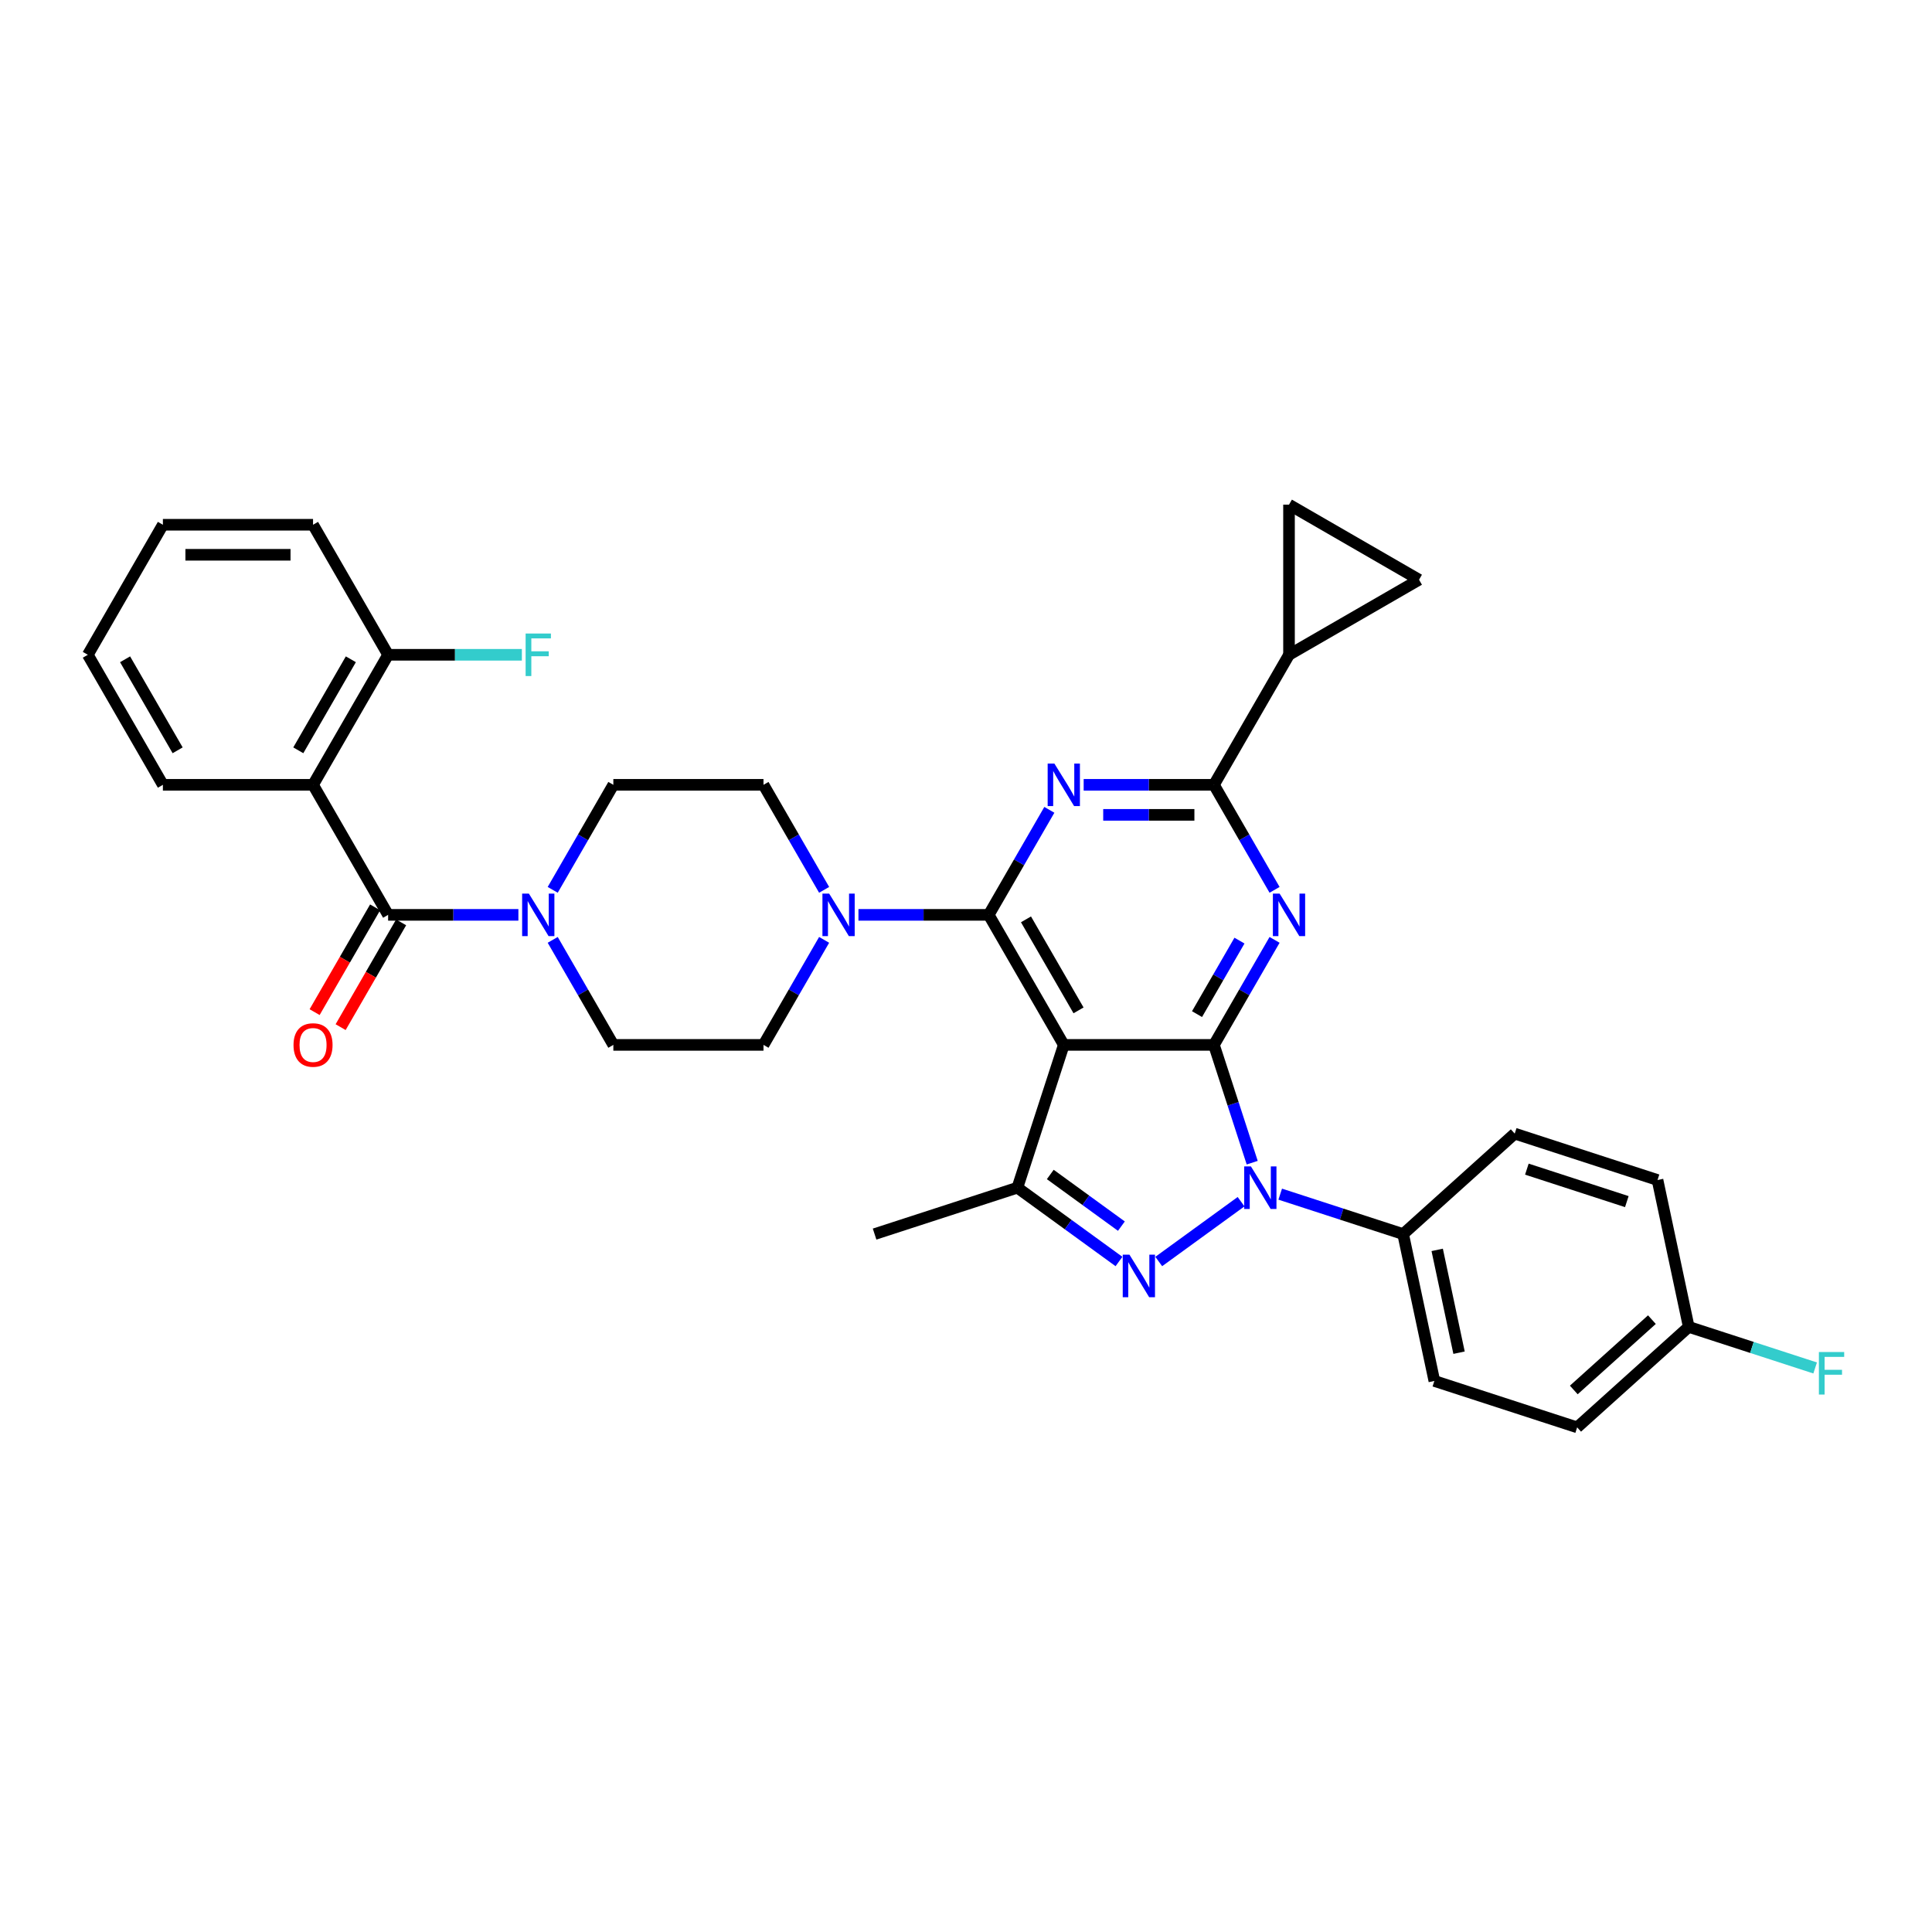 <?xml version='1.0' encoding='iso-8859-1'?>
<svg version='1.1' baseProfile='full'
              xmlns='http://www.w3.org/2000/svg'
                      xmlns:rdkit='http://www.rdkit.org/xml'
                      xmlns:xlink='http://www.w3.org/1999/xlink'
                  xml:space='preserve'
width='1000px' height='1000px' viewBox='0 0 1000 1000'>
<!-- END OF HEADER -->
<rect style='opacity:1.0;fill:#FFFFFF;stroke:none' width='1000' height='1000' x='0' y='0'> </rect>
<path class='bond-0' d='M 286.081,486.477 L 301.773,513.655' style='fill:none;fill-rule:evenodd;stroke:#0000FF;stroke-width:6px;stroke-linecap:butt;stroke-linejoin:miter;stroke-opacity:1' />
<path class='bond-0' d='M 301.773,513.655 L 317.464,540.834' style='fill:none;fill-rule:evenodd;stroke:#000000;stroke-width:6px;stroke-linecap:butt;stroke-linejoin:miter;stroke-opacity:1' />
<path class='bond-1' d='M 268.316,473.529 L 234.602,473.529' style='fill:none;fill-rule:evenodd;stroke:#0000FF;stroke-width:6px;stroke-linecap:butt;stroke-linejoin:miter;stroke-opacity:1' />
<path class='bond-1' d='M 234.602,473.529 L 200.889,473.529' style='fill:none;fill-rule:evenodd;stroke:#000000;stroke-width:6px;stroke-linecap:butt;stroke-linejoin:miter;stroke-opacity:1' />
<path class='bond-2' d='M 286.081,460.581 L 301.773,433.403' style='fill:none;fill-rule:evenodd;stroke:#0000FF;stroke-width:6px;stroke-linecap:butt;stroke-linejoin:miter;stroke-opacity:1' />
<path class='bond-2' d='M 301.773,433.403 L 317.464,406.224' style='fill:none;fill-rule:evenodd;stroke:#000000;stroke-width:6px;stroke-linecap:butt;stroke-linejoin:miter;stroke-opacity:1' />
<path class='bond-3' d='M 162.03,406.224 L 200.889,338.919' style='fill:none;fill-rule:evenodd;stroke:#000000;stroke-width:6px;stroke-linecap:butt;stroke-linejoin:miter;stroke-opacity:1' />
<path class='bond-3' d='M 154.398,388.357 L 181.599,341.243' style='fill:none;fill-rule:evenodd;stroke:#000000;stroke-width:6px;stroke-linecap:butt;stroke-linejoin:miter;stroke-opacity:1' />
<path class='bond-4' d='M 162.03,406.224 L 84.313,406.224' style='fill:none;fill-rule:evenodd;stroke:#000000;stroke-width:6px;stroke-linecap:butt;stroke-linejoin:miter;stroke-opacity:1' />
<path class='bond-5' d='M 162.03,406.224 L 200.889,473.529' style='fill:none;fill-rule:evenodd;stroke:#000000;stroke-width:6px;stroke-linecap:butt;stroke-linejoin:miter;stroke-opacity:1' />
<path class='bond-6' d='M 194.158,469.643 L 178.502,496.76' style='fill:none;fill-rule:evenodd;stroke:#000000;stroke-width:6px;stroke-linecap:butt;stroke-linejoin:miter;stroke-opacity:1' />
<path class='bond-6' d='M 178.502,496.76 L 162.847,523.876' style='fill:none;fill-rule:evenodd;stroke:#FF0000;stroke-width:6px;stroke-linecap:butt;stroke-linejoin:miter;stroke-opacity:1' />
<path class='bond-6' d='M 207.619,477.415 L 191.963,504.531' style='fill:none;fill-rule:evenodd;stroke:#000000;stroke-width:6px;stroke-linecap:butt;stroke-linejoin:miter;stroke-opacity:1' />
<path class='bond-6' d='M 191.963,504.531 L 176.308,531.648' style='fill:none;fill-rule:evenodd;stroke:#FF0000;stroke-width:6px;stroke-linecap:butt;stroke-linejoin:miter;stroke-opacity:1' />
<path class='bond-7' d='M 200.889,338.919 L 235.504,338.919' style='fill:none;fill-rule:evenodd;stroke:#000000;stroke-width:6px;stroke-linecap:butt;stroke-linejoin:miter;stroke-opacity:1' />
<path class='bond-7' d='M 235.504,338.919 L 270.119,338.919' style='fill:none;fill-rule:evenodd;stroke:#33CCCC;stroke-width:6px;stroke-linecap:butt;stroke-linejoin:miter;stroke-opacity:1' />
<path class='bond-8' d='M 200.889,338.919 L 162.03,271.614' style='fill:none;fill-rule:evenodd;stroke:#000000;stroke-width:6px;stroke-linecap:butt;stroke-linejoin:miter;stroke-opacity:1' />
<path class='bond-9' d='M 426.565,486.477 L 410.873,513.655' style='fill:none;fill-rule:evenodd;stroke:#0000FF;stroke-width:6px;stroke-linecap:butt;stroke-linejoin:miter;stroke-opacity:1' />
<path class='bond-9' d='M 410.873,513.655 L 395.181,540.834' style='fill:none;fill-rule:evenodd;stroke:#000000;stroke-width:6px;stroke-linecap:butt;stroke-linejoin:miter;stroke-opacity:1' />
<path class='bond-10' d='M 444.33,473.529 L 478.043,473.529' style='fill:none;fill-rule:evenodd;stroke:#0000FF;stroke-width:6px;stroke-linecap:butt;stroke-linejoin:miter;stroke-opacity:1' />
<path class='bond-10' d='M 478.043,473.529 L 511.757,473.529' style='fill:none;fill-rule:evenodd;stroke:#000000;stroke-width:6px;stroke-linecap:butt;stroke-linejoin:miter;stroke-opacity:1' />
<path class='bond-11' d='M 426.565,460.581 L 410.873,433.403' style='fill:none;fill-rule:evenodd;stroke:#0000FF;stroke-width:6px;stroke-linecap:butt;stroke-linejoin:miter;stroke-opacity:1' />
<path class='bond-11' d='M 410.873,433.403 L 395.181,406.224' style='fill:none;fill-rule:evenodd;stroke:#000000;stroke-width:6px;stroke-linecap:butt;stroke-linejoin:miter;stroke-opacity:1' />
<path class='bond-12' d='M 395.181,406.224 L 317.464,406.224' style='fill:none;fill-rule:evenodd;stroke:#000000;stroke-width:6px;stroke-linecap:butt;stroke-linejoin:miter;stroke-opacity:1' />
<path class='bond-13' d='M 659.716,486.477 L 644.024,513.655' style='fill:none;fill-rule:evenodd;stroke:#0000FF;stroke-width:6px;stroke-linecap:butt;stroke-linejoin:miter;stroke-opacity:1' />
<path class='bond-13' d='M 644.024,513.655 L 628.333,540.834' style='fill:none;fill-rule:evenodd;stroke:#000000;stroke-width:6px;stroke-linecap:butt;stroke-linejoin:miter;stroke-opacity:1' />
<path class='bond-13' d='M 641.547,486.859 L 630.563,505.884' style='fill:none;fill-rule:evenodd;stroke:#0000FF;stroke-width:6px;stroke-linecap:butt;stroke-linejoin:miter;stroke-opacity:1' />
<path class='bond-13' d='M 630.563,505.884 L 619.579,524.909' style='fill:none;fill-rule:evenodd;stroke:#000000;stroke-width:6px;stroke-linecap:butt;stroke-linejoin:miter;stroke-opacity:1' />
<path class='bond-14' d='M 659.716,460.581 L 644.024,433.403' style='fill:none;fill-rule:evenodd;stroke:#0000FF;stroke-width:6px;stroke-linecap:butt;stroke-linejoin:miter;stroke-opacity:1' />
<path class='bond-14' d='M 644.024,433.403 L 628.333,406.224' style='fill:none;fill-rule:evenodd;stroke:#000000;stroke-width:6px;stroke-linecap:butt;stroke-linejoin:miter;stroke-opacity:1' />
<path class='bond-15' d='M 628.333,406.224 L 667.191,338.919' style='fill:none;fill-rule:evenodd;stroke:#000000;stroke-width:6px;stroke-linecap:butt;stroke-linejoin:miter;stroke-opacity:1' />
<path class='bond-16' d='M 628.333,406.224 L 594.619,406.224' style='fill:none;fill-rule:evenodd;stroke:#000000;stroke-width:6px;stroke-linecap:butt;stroke-linejoin:miter;stroke-opacity:1' />
<path class='bond-16' d='M 594.619,406.224 L 560.905,406.224' style='fill:none;fill-rule:evenodd;stroke:#0000FF;stroke-width:6px;stroke-linecap:butt;stroke-linejoin:miter;stroke-opacity:1' />
<path class='bond-16' d='M 618.218,421.768 L 594.619,421.768' style='fill:none;fill-rule:evenodd;stroke:#000000;stroke-width:6px;stroke-linecap:butt;stroke-linejoin:miter;stroke-opacity:1' />
<path class='bond-16' d='M 594.619,421.768 L 571.019,421.768' style='fill:none;fill-rule:evenodd;stroke:#0000FF;stroke-width:6px;stroke-linecap:butt;stroke-linejoin:miter;stroke-opacity:1' />
<path class='bond-17' d='M 543.14,419.172 L 527.449,446.35' style='fill:none;fill-rule:evenodd;stroke:#0000FF;stroke-width:6px;stroke-linecap:butt;stroke-linejoin:miter;stroke-opacity:1' />
<path class='bond-17' d='M 527.449,446.35 L 511.757,473.529' style='fill:none;fill-rule:evenodd;stroke:#000000;stroke-width:6px;stroke-linecap:butt;stroke-linejoin:miter;stroke-opacity:1' />
<path class='bond-18' d='M 511.757,473.529 L 550.615,540.834' style='fill:none;fill-rule:evenodd;stroke:#000000;stroke-width:6px;stroke-linecap:butt;stroke-linejoin:miter;stroke-opacity:1' />
<path class='bond-18' d='M 531.047,475.853 L 558.248,522.967' style='fill:none;fill-rule:evenodd;stroke:#000000;stroke-width:6px;stroke-linecap:butt;stroke-linejoin:miter;stroke-opacity:1' />
<path class='bond-19' d='M 526.6,614.747 L 452.686,638.763' style='fill:none;fill-rule:evenodd;stroke:#000000;stroke-width:6px;stroke-linecap:butt;stroke-linejoin:miter;stroke-opacity:1' />
<path class='bond-20' d='M 526.6,614.747 L 552.892,633.85' style='fill:none;fill-rule:evenodd;stroke:#000000;stroke-width:6px;stroke-linecap:butt;stroke-linejoin:miter;stroke-opacity:1' />
<path class='bond-20' d='M 552.892,633.85 L 579.184,652.952' style='fill:none;fill-rule:evenodd;stroke:#0000FF;stroke-width:6px;stroke-linecap:butt;stroke-linejoin:miter;stroke-opacity:1' />
<path class='bond-20' d='M 543.623,607.903 L 562.028,621.275' style='fill:none;fill-rule:evenodd;stroke:#000000;stroke-width:6px;stroke-linecap:butt;stroke-linejoin:miter;stroke-opacity:1' />
<path class='bond-20' d='M 562.028,621.275 L 580.433,634.647' style='fill:none;fill-rule:evenodd;stroke:#0000FF;stroke-width:6px;stroke-linecap:butt;stroke-linejoin:miter;stroke-opacity:1' />
<path class='bond-21' d='M 526.6,614.747 L 550.615,540.834' style='fill:none;fill-rule:evenodd;stroke:#000000;stroke-width:6px;stroke-linecap:butt;stroke-linejoin:miter;stroke-opacity:1' />
<path class='bond-22' d='M 599.764,652.952 L 642.377,621.992' style='fill:none;fill-rule:evenodd;stroke:#0000FF;stroke-width:6px;stroke-linecap:butt;stroke-linejoin:miter;stroke-opacity:1' />
<path class='bond-23' d='M 648.141,601.8 L 638.237,571.317' style='fill:none;fill-rule:evenodd;stroke:#0000FF;stroke-width:6px;stroke-linecap:butt;stroke-linejoin:miter;stroke-opacity:1' />
<path class='bond-23' d='M 638.237,571.317 L 628.333,540.834' style='fill:none;fill-rule:evenodd;stroke:#000000;stroke-width:6px;stroke-linecap:butt;stroke-linejoin:miter;stroke-opacity:1' />
<path class='bond-24' d='M 662.638,618.091 L 694.45,628.427' style='fill:none;fill-rule:evenodd;stroke:#0000FF;stroke-width:6px;stroke-linecap:butt;stroke-linejoin:miter;stroke-opacity:1' />
<path class='bond-24' d='M 694.45,628.427 L 726.262,638.763' style='fill:none;fill-rule:evenodd;stroke:#000000;stroke-width:6px;stroke-linecap:butt;stroke-linejoin:miter;stroke-opacity:1' />
<path class='bond-25' d='M 628.333,540.834 L 550.615,540.834' style='fill:none;fill-rule:evenodd;stroke:#000000;stroke-width:6px;stroke-linecap:butt;stroke-linejoin:miter;stroke-opacity:1' />
<path class='bond-26' d='M 667.191,338.919 L 667.191,261.202' style='fill:none;fill-rule:evenodd;stroke:#000000;stroke-width:6px;stroke-linecap:butt;stroke-linejoin:miter;stroke-opacity:1' />
<path class='bond-27' d='M 667.191,338.919 L 734.496,300.061' style='fill:none;fill-rule:evenodd;stroke:#000000;stroke-width:6px;stroke-linecap:butt;stroke-linejoin:miter;stroke-opacity:1' />
<path class='bond-28' d='M 667.191,261.202 L 734.496,300.061' style='fill:none;fill-rule:evenodd;stroke:#000000;stroke-width:6px;stroke-linecap:butt;stroke-linejoin:miter;stroke-opacity:1' />
<path class='bond-29' d='M 726.262,638.763 L 742.42,714.782' style='fill:none;fill-rule:evenodd;stroke:#000000;stroke-width:6px;stroke-linecap:butt;stroke-linejoin:miter;stroke-opacity:1' />
<path class='bond-29' d='M 743.889,646.934 L 755.2,700.148' style='fill:none;fill-rule:evenodd;stroke:#000000;stroke-width:6px;stroke-linecap:butt;stroke-linejoin:miter;stroke-opacity:1' />
<path class='bond-30' d='M 726.262,638.763 L 784.017,586.76' style='fill:none;fill-rule:evenodd;stroke:#000000;stroke-width:6px;stroke-linecap:butt;stroke-linejoin:miter;stroke-opacity:1' />
<path class='bond-31' d='M 874.088,686.795 L 816.333,738.798' style='fill:none;fill-rule:evenodd;stroke:#000000;stroke-width:6px;stroke-linecap:butt;stroke-linejoin:miter;stroke-opacity:1' />
<path class='bond-31' d='M 855.025,683.044 L 814.596,719.446' style='fill:none;fill-rule:evenodd;stroke:#000000;stroke-width:6px;stroke-linecap:butt;stroke-linejoin:miter;stroke-opacity:1' />
<path class='bond-32' d='M 874.088,686.795 L 906.802,697.424' style='fill:none;fill-rule:evenodd;stroke:#000000;stroke-width:6px;stroke-linecap:butt;stroke-linejoin:miter;stroke-opacity:1' />
<path class='bond-32' d='M 906.802,697.424 L 939.515,708.053' style='fill:none;fill-rule:evenodd;stroke:#33CCCC;stroke-width:6px;stroke-linecap:butt;stroke-linejoin:miter;stroke-opacity:1' />
<path class='bond-33' d='M 874.088,686.795 L 857.93,610.776' style='fill:none;fill-rule:evenodd;stroke:#000000;stroke-width:6px;stroke-linecap:butt;stroke-linejoin:miter;stroke-opacity:1' />
<path class='bond-34' d='M 742.42,714.782 L 816.333,738.798' style='fill:none;fill-rule:evenodd;stroke:#000000;stroke-width:6px;stroke-linecap:butt;stroke-linejoin:miter;stroke-opacity:1' />
<path class='bond-35' d='M 784.017,586.76 L 857.93,610.776' style='fill:none;fill-rule:evenodd;stroke:#000000;stroke-width:6px;stroke-linecap:butt;stroke-linejoin:miter;stroke-opacity:1' />
<path class='bond-35' d='M 790.301,605.145 L 842.04,621.957' style='fill:none;fill-rule:evenodd;stroke:#000000;stroke-width:6px;stroke-linecap:butt;stroke-linejoin:miter;stroke-opacity:1' />
<path class='bond-36' d='M 395.181,540.834 L 317.464,540.834' style='fill:none;fill-rule:evenodd;stroke:#000000;stroke-width:6px;stroke-linecap:butt;stroke-linejoin:miter;stroke-opacity:1' />
<path class='bond-37' d='M 84.313,406.224 L 45.455,338.919' style='fill:none;fill-rule:evenodd;stroke:#000000;stroke-width:6px;stroke-linecap:butt;stroke-linejoin:miter;stroke-opacity:1' />
<path class='bond-37' d='M 91.945,388.357 L 64.744,341.243' style='fill:none;fill-rule:evenodd;stroke:#000000;stroke-width:6px;stroke-linecap:butt;stroke-linejoin:miter;stroke-opacity:1' />
<path class='bond-38' d='M 162.03,271.614 L 84.313,271.614' style='fill:none;fill-rule:evenodd;stroke:#000000;stroke-width:6px;stroke-linecap:butt;stroke-linejoin:miter;stroke-opacity:1' />
<path class='bond-38' d='M 150.373,287.158 L 95.971,287.158' style='fill:none;fill-rule:evenodd;stroke:#000000;stroke-width:6px;stroke-linecap:butt;stroke-linejoin:miter;stroke-opacity:1' />
<path class='bond-39' d='M 45.455,338.919 L 84.313,271.614' style='fill:none;fill-rule:evenodd;stroke:#000000;stroke-width:6px;stroke-linecap:butt;stroke-linejoin:miter;stroke-opacity:1' />
<path  class='atom-0' d='M 273.741 462.524
L 280.953 474.182
Q 281.668 475.332, 282.818 477.415
Q 283.968 479.498, 284.03 479.622
L 284.03 462.524
L 286.953 462.524
L 286.953 484.534
L 283.937 484.534
L 276.197 471.788
Q 275.295 470.296, 274.331 468.586
Q 273.399 466.876, 273.119 466.348
L 273.119 484.534
L 270.259 484.534
L 270.259 462.524
L 273.741 462.524
' fill='#0000FF'/>
<path  class='atom-3' d='M 151.927 540.896
Q 151.927 535.611, 154.538 532.658
Q 157.15 529.705, 162.03 529.705
Q 166.911 529.705, 169.522 532.658
Q 172.133 535.611, 172.133 540.896
Q 172.133 546.243, 169.491 549.29
Q 166.849 552.305, 162.03 552.305
Q 157.181 552.305, 154.538 549.29
Q 151.927 546.274, 151.927 540.896
M 162.03 549.818
Q 165.388 549.818, 167.191 547.58
Q 169.025 545.311, 169.025 540.896
Q 169.025 536.575, 167.191 534.399
Q 165.388 532.192, 162.03 532.192
Q 158.673 532.192, 156.839 534.368
Q 155.036 536.544, 155.036 540.896
Q 155.036 545.342, 156.839 547.58
Q 158.673 549.818, 162.03 549.818
' fill='#FF0000'/>
<path  class='atom-5' d='M 272.062 327.914
L 285.15 327.914
L 285.15 330.432
L 275.015 330.432
L 275.015 337.116
L 284.03 337.116
L 284.03 339.665
L 275.015 339.665
L 275.015 349.924
L 272.062 349.924
L 272.062 327.914
' fill='#33CCCC'/>
<path  class='atom-6' d='M 429.175 462.524
L 436.387 474.182
Q 437.102 475.332, 438.252 477.415
Q 439.402 479.498, 439.465 479.622
L 439.465 462.524
L 442.387 462.524
L 442.387 484.534
L 439.371 484.534
L 431.631 471.788
Q 430.729 470.296, 429.765 468.586
Q 428.833 466.876, 428.553 466.348
L 428.553 484.534
L 425.693 484.534
L 425.693 462.524
L 429.175 462.524
' fill='#0000FF'/>
<path  class='atom-8' d='M 662.326 462.524
L 669.538 474.182
Q 670.253 475.332, 671.403 477.415
Q 672.554 479.498, 672.616 479.622
L 672.616 462.524
L 675.538 462.524
L 675.538 484.534
L 672.522 484.534
L 664.782 471.788
Q 663.88 470.296, 662.917 468.586
Q 661.984 466.876, 661.704 466.348
L 661.704 484.534
L 658.844 484.534
L 658.844 462.524
L 662.326 462.524
' fill='#0000FF'/>
<path  class='atom-10' d='M 545.75 395.219
L 552.963 406.877
Q 553.678 408.027, 554.828 410.11
Q 555.978 412.193, 556.04 412.317
L 556.04 395.219
L 558.962 395.219
L 558.962 417.229
L 555.947 417.229
L 548.206 404.483
Q 547.305 402.991, 546.341 401.281
Q 545.408 399.572, 545.129 399.043
L 545.129 417.229
L 542.269 417.229
L 542.269 395.219
L 545.75 395.219
' fill='#0000FF'/>
<path  class='atom-13' d='M 584.609 649.424
L 591.821 661.081
Q 592.536 662.231, 593.686 664.314
Q 594.836 666.397, 594.899 666.521
L 594.899 649.424
L 597.821 649.424
L 597.821 671.433
L 594.805 671.433
L 587.065 658.687
Q 586.163 657.195, 585.2 655.485
Q 584.267 653.776, 583.987 653.247
L 583.987 671.433
L 581.127 671.433
L 581.127 649.424
L 584.609 649.424
' fill='#0000FF'/>
<path  class='atom-14' d='M 647.483 603.743
L 654.695 615.4
Q 655.41 616.55, 656.561 618.633
Q 657.711 620.716, 657.773 620.84
L 657.773 603.743
L 660.695 603.743
L 660.695 625.752
L 657.68 625.752
L 649.939 613.006
Q 649.038 611.514, 648.074 609.805
Q 647.141 608.095, 646.862 607.566
L 646.862 625.752
L 644.002 625.752
L 644.002 603.743
L 647.483 603.743
' fill='#0000FF'/>
<path  class='atom-23' d='M 941.458 699.806
L 954.545 699.806
L 954.545 702.324
L 944.411 702.324
L 944.411 709.008
L 953.426 709.008
L 953.426 711.557
L 944.411 711.557
L 944.411 721.816
L 941.458 721.816
L 941.458 699.806
' fill='#33CCCC'/>
</svg>
